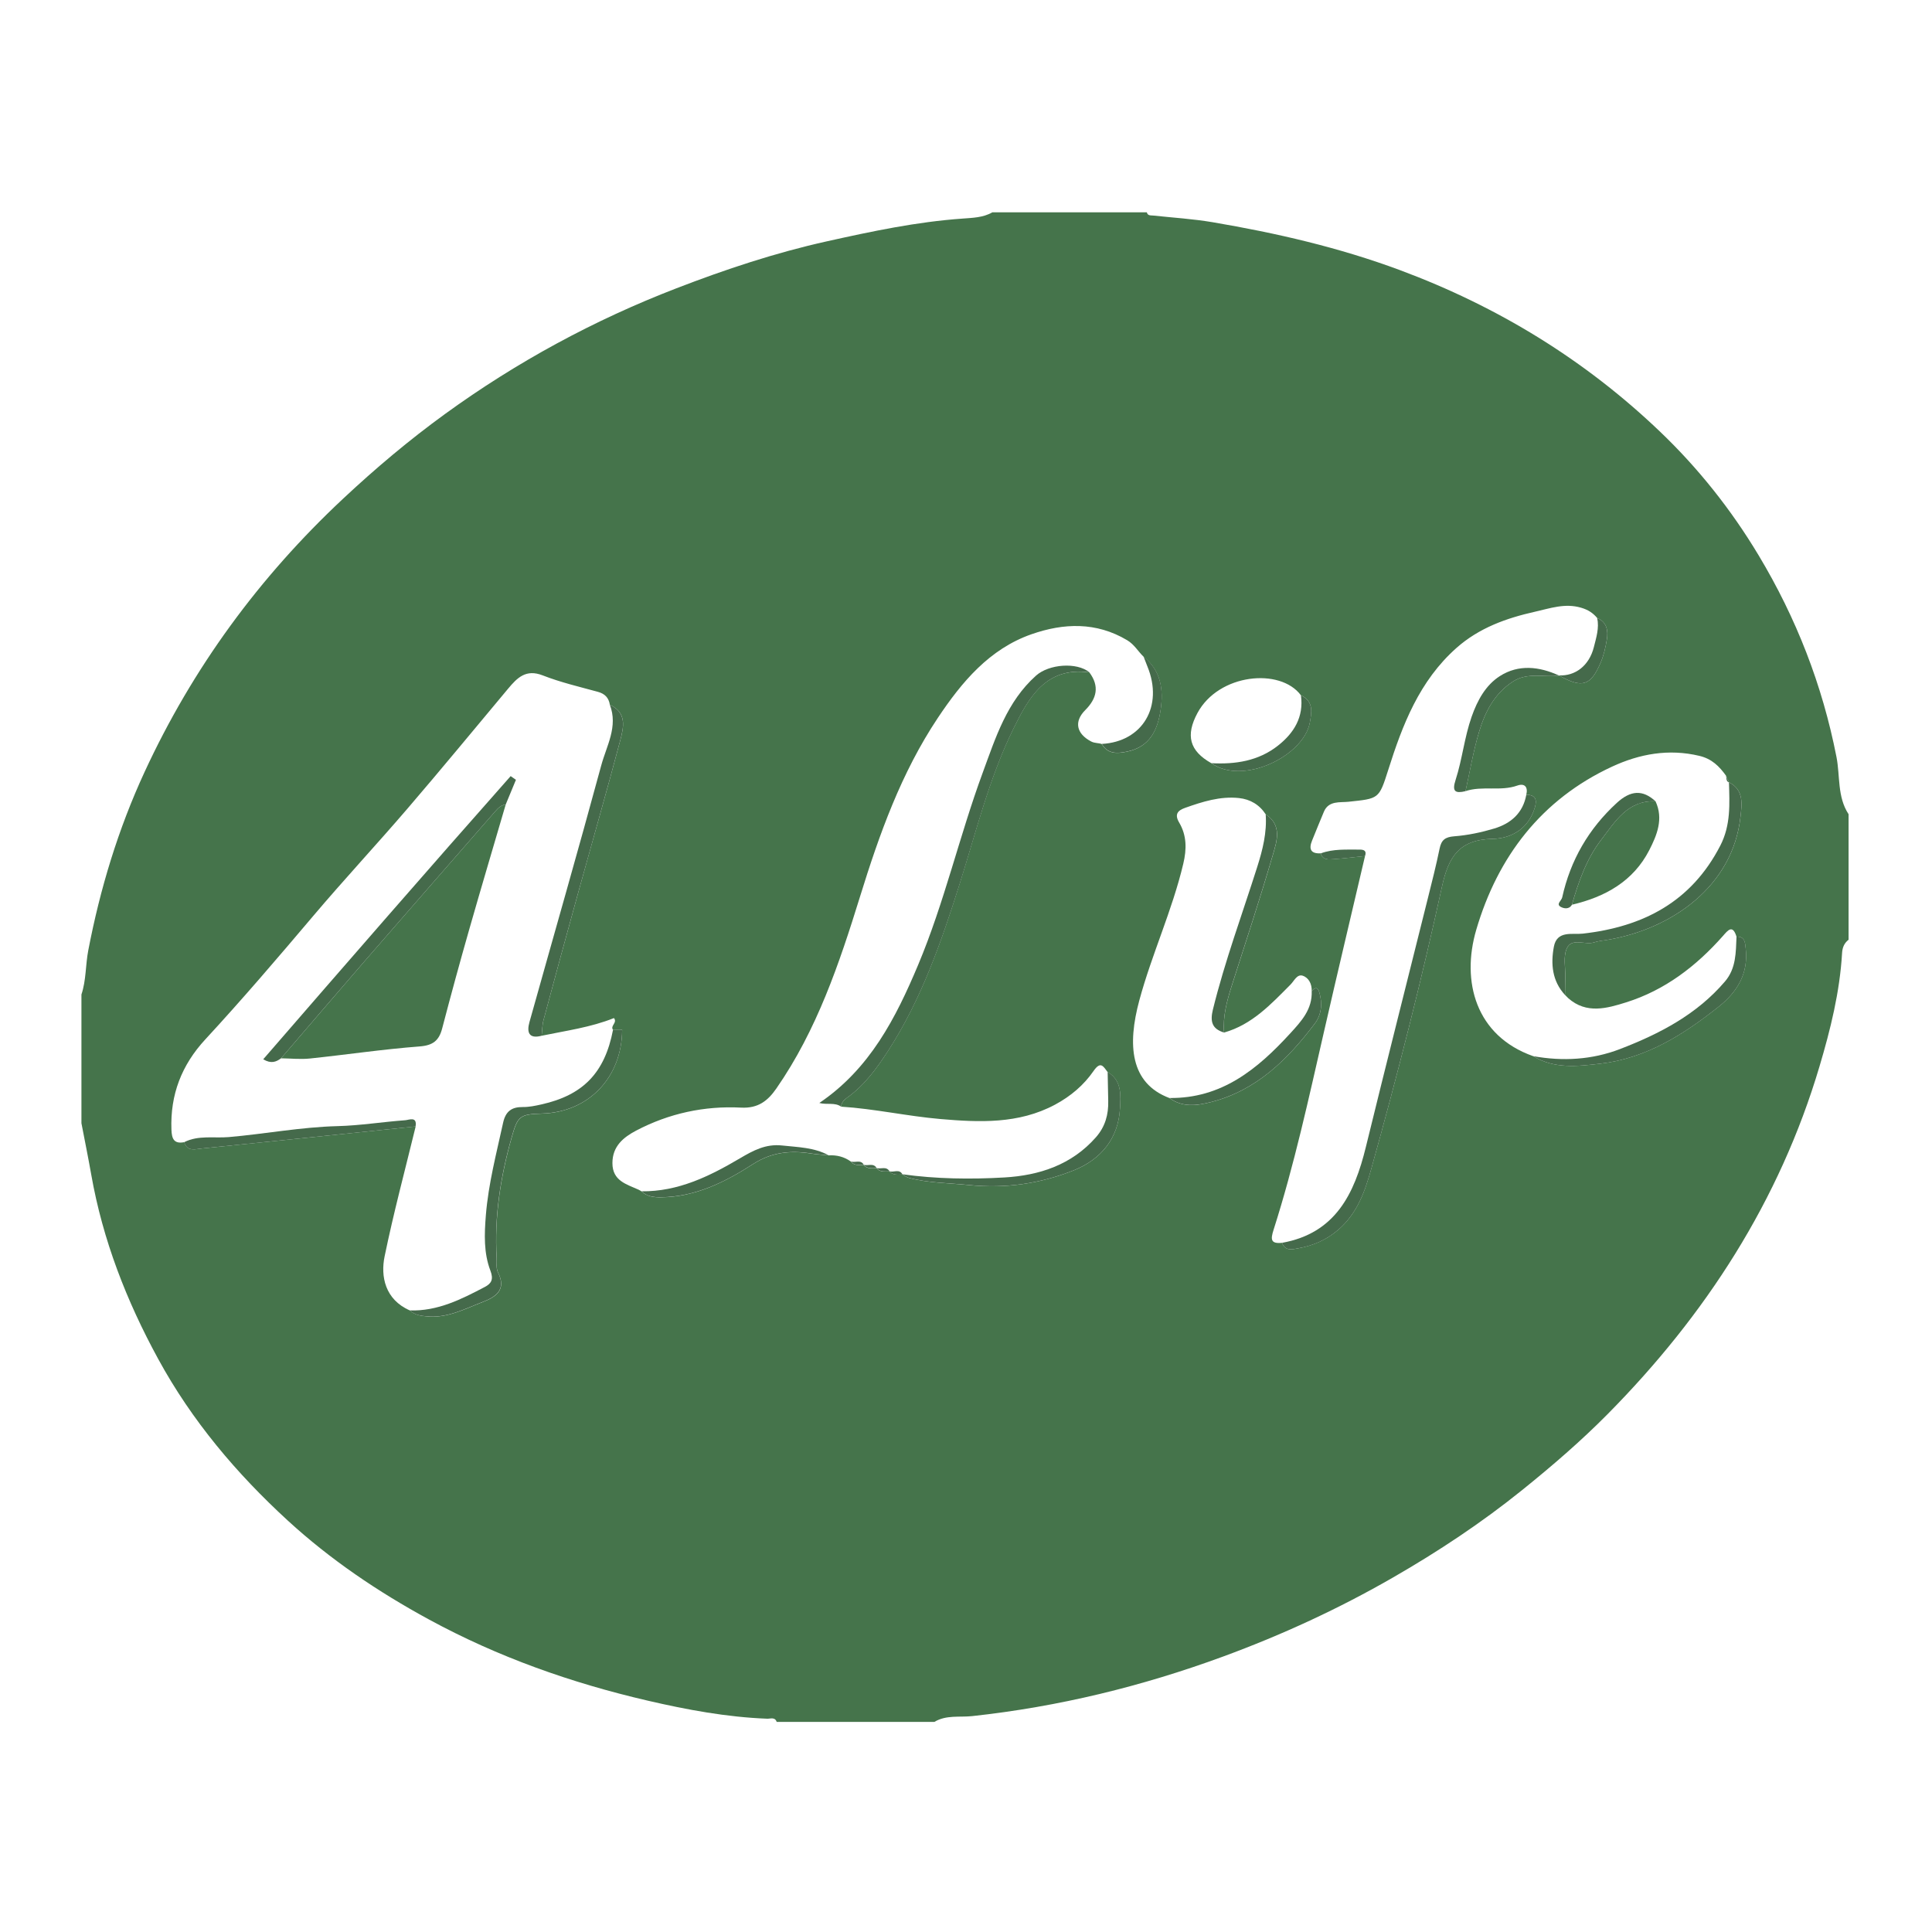 <?xml version="1.0" encoding="utf-8"?>
<!-- Generator: Adobe Illustrator 27.2.0, SVG Export Plug-In . SVG Version: 6.00 Build 0)  -->
<svg version="1.1" id="Слой_1" xmlns="http://www.w3.org/2000/svg" xmlns:xlink="http://www.w3.org/1999/xlink" x="0px" y="0px"
	 viewBox="0 0 600 600" style="enable-background:new 0 0 600 600;" xml:space="preserve">
<style type="text/css">
	.st0{fill:#45744B;}
	.st1{fill:#456A4B;}
</style>
<path class="st0" d="M308.18,65.94c15.99,0,31.99,0,47.98,0c0.26,1.1,1.16,0.92,1.96,1c6.16,0.66,12.36,1.04,18.46,2.07
	c19.78,3.36,39.25,7.84,58.14,14.86c30.38,11.3,57.46,27.84,80.85,50.21c11.88,11.36,22.09,24.22,30.58,38.37
	c11.7,19.49,19.81,40.28,24.19,62.67c1.15,5.89,0.2,12.34,3.75,17.74c0,12.99,0,25.99,0,38.98c-1.35,1.05-1.92,2.42-2.02,4.14
	c-0.7,12.05-3.59,23.7-7.01,35.2c-12.41,41.78-35.33,77.18-65.8,107.99c-8.36,8.45-17.34,16.17-26.59,23.62
	c-12.59,10.14-26,19.02-40,27.08c-16.89,9.73-34.5,17.85-52.79,24.57c-25.25,9.28-51.16,15.61-77.95,18.51
	c-3.86,0.42-8.1-0.42-11.74,1.8c-16.33,0-32.66,0-48.98,0c-0.55-1.6-1.93-0.95-2.96-0.99c-12.58-0.49-24.91-2.78-37.1-5.61
	c-23.7-5.5-46.45-13.52-67.94-25.21c-15.82-8.6-30.61-18.59-43.82-30.7c-15.93-14.61-29.81-31.03-40.24-50.16
	c-9.86-18.06-17.24-36.98-20.82-57.31c-0.94-5.33-2.02-10.63-3.04-15.94c0-13.33,0-26.66,0-39.98c1.49-4.45,1.25-9.18,2.12-13.69
	c3.67-19.12,9.28-37.66,17.47-55.38c14.94-32.34,35.58-60.48,61.59-84.83c10.09-9.45,20.61-18.31,31.77-26.41
	c22.22-16.12,46.2-29.12,71.81-39c15.23-5.88,30.72-11.03,46.69-14.58c13.96-3.11,27.93-6.08,42.26-7.08
	C302.06,67.64,305.33,67.59,308.18,65.94z M276.19,363.74c1.12,1.34,2.65,1.04,4.1,1.02l-0.11-0.08c0.71,0.39,1.37,0.94,2.13,1.14
	c6.12,1.6,12.42,1.58,18.65,2.22c11.3,1.15,22.11-0.44,32.49-4.57c8.46-3.37,13.86-9.93,14.36-19.17c0.21-3.82,0.73-8.72-3.83-11.37
	c-1.33-1.72-2.14-3.55-4.37-0.32c-3.03,4.38-7.06,7.82-11.96,10.45c-11.35,6.08-23.6,5.49-35.54,4.47
	c-10.3-0.88-20.52-3.19-30.92-3.85c0.15-1.25,0.86-2.06,1.87-2.78c5.38-3.83,9.22-9.11,12.72-14.53
	c10.4-16.06,16.58-33.97,22.29-52.06c5.1-16.16,9.14-32.74,16.63-47.99c4.68-9.53,10.06-19.38,23.62-17.49
	c3.19,4.29,2.31,8.1-1.28,11.69c-3.58,3.58-2.76,7.34,1.82,9.75c1.12,0.59,2.23,0.41,3.29,0.79c1.88,3.19,4.8,3,7.83,2.38
	c7.05-1.44,9.52-6.67,10.45-12.98c0.93-6.33,0.1-12.2-5.31-16.54c-1.72-1.66-2.83-3.75-5.06-5.09c-9.64-5.76-19.76-5.34-29.7-1.87
	c-13.12,4.58-21.7,14.88-29.11,25.99c-11.36,17.03-18.16,36.08-24.17,55.52c-6.43,20.78-13.39,41.42-25.97,59.56
	c-2.67,3.85-5.67,6.22-10.95,5.95c-11.41-0.59-22.39,1.78-32.57,7.12c-3.99,2.1-7.39,4.86-7.4,10.09c-0.01,5.55,4.39,6.58,8.18,8.3
	c0.3,0.13,0.56,0.33,0.84,0.5c1.7,1.61,3.8,1.87,6.02,1.85c10.76-0.09,19.99-4.75,28.66-10.33c5.79-3.72,11.63-4.26,18.02-3.26
	c1.79,0.28,3.61,0.38,5.42,0.56c2.51-0.15,4.82,0.43,6.89,1.9c1.07,1.41,2.61,1.07,4.05,1.1l-0.08-0.05
	c1.1,1.36,2.63,1.04,4.07,1.06l-0.07-0.05c1.1,1.35,2.63,1.03,4.07,1.05L276.19,363.74z M484.13,209.74
	c7.18,4.08,9.87,3.32,12.97-3.98c0.96-2.26,1.52-4.74,1.92-7.17c0.45-2.76,0.02-5.36-3-6.67c-1.34-1.58-2.82-2.55-5-3.19
	c-5.03-1.48-9.63,0.2-14.25,1.23c-8.91,2-17.39,5-24.46,11.27c-11.52,10.23-16.75,23.85-21.21,37.96c-2.86,9.03-2.89,8.8-12.38,9.81
	c-2.54,0.27-6.09-0.41-7.56,3.06c-1.26,2.98-2.46,5.98-3.68,8.97c-1.08,2.64-0.44,4.14,2.67,3.98c0.64,2.18,2.47,1.9,4.05,1.8
	c3.25-0.22,6.48-0.63,9.72-0.96c-4.26,18.21-8.59,36.4-12.76,54.62c-4.72,20.6-9.19,41.26-15.63,61.42
	c-0.97,3.03-0.95,4.43,2.62,4.08c0.97,2.72,3.33,2,5.09,1.69c4.62-0.82,8.8-2.65,12.46-5.82c5.87-5.1,8.24-11.99,10.21-19.04
	c8.09-28.95,15.5-58.08,21.9-87.44c2.05-9.41,5.43-14.63,15.77-14.85c5.86-0.13,11.17-3.2,13.09-9.78c0.74-2.53,0.09-3.89-2.67-3.92
	c0.6-2.44-0.54-3.64-2.77-2.85c-5.27,1.87-10.88-0.02-16.11,1.74c1.36-6.11,2.4-12.31,4.18-18.29c1.84-6.2,4.69-11.89,10.45-15.69
	c4.61-3.05,9.65-1.29,14.47-1.9L484.13,209.74z M537.01,243.01c-0.33-0.71-0.65-1.42-0.98-2.12c-2.11-2.92-4.4-5.23-8.27-6.15
	c-9.54-2.28-18.59-0.61-27.11,3.34c-21.98,10.18-35.54,28.02-42.19,50.68c-4.71,16.04-0.16,32.94,17.66,39.23
	c6.57,4.02,13.75,3.17,20.82,2.35c14.25-1.65,25.85-9.01,36.77-17.67c5.81-4.61,9.3-10.31,8.43-18.1c-0.22-1.97-0.25-3.73-2.86-3.7
	c-1.21-3.89-2.7-1.92-4.2-0.21c-8.3,9.39-18.03,16.85-30.07,20.63c-5.93,1.86-12.3,3.7-17.95-1.27c-0.37-0.38-0.75-0.75-1.12-1.13
	c0,0,0.08,0.11,0.08,0.11c0.03-1.83,0.05-3.66,0.1-5.49c0.07-2.99-0.67-6.32,0.42-8.87c1.55-3.6,5.67-1.05,8.52-1.97
	c1.4-0.46,2.92-0.58,4.39-0.83c19.61-3.36,38.66-16.47,41.07-38.14c0.42-3.79,1.18-8.37-3.57-10.76L537.01,243.01z M193.22,319.83
	c-0.94,0-1.89,0-2.83,0.01c-0.98-1.27,1.44-2.21,0.28-3.67c-7.22,2.9-14.9,3.92-22.45,5.49c0.18-1.64,0.16-3.33,0.59-4.91
	c3.43-12.81,6.91-25.6,10.44-38.38c4.45-16.14,9.09-32.22,13.37-48.41c1.06-4.02,2.17-8.65-3.22-11.08
	c-0.34-2.18-1.54-3.43-3.73-4.03c-5.75-1.57-11.59-2.94-17.12-5.1c-5.21-2.04-7.91,0.73-10.73,4.1
	c-10.42,12.47-20.75,25.01-31.33,37.34c-9.64,11.23-19.74,22.07-29.3,33.37c-10.94,12.93-21.94,25.8-33.43,38.24
	c-7.36,7.96-10.91,17.16-10.52,27.99c0.1,2.86,0.77,4.54,3.99,3.92c0.92,3.04,3.43,2.16,5.4,1.97c22.16-2.23,44.31-4.55,66.46-6.85
	c-3.27,13.44-6.86,26.82-9.65,40.37c-1.26,6.13,0.08,13.38,7.85,16.77c1.55,1.47,3.46,1.7,5.51,1.88
	c6.28,0.54,11.64-2.39,17.17-4.51c4.12-1.58,7.4-3.83,4.69-9.19c-0.62-1.23-0.31-2.93-0.4-4.42c-0.76-12.73,1.17-25.12,4.62-37.35
	c1.89-6.71,2.48-7.33,9.44-7.53C182.8,345.41,193.11,334.67,193.22,319.83c0.06-0.09,0.12-0.19,0.17-0.28
	C193.33,319.64,193.27,319.74,193.22,319.83z M404.01,215.93c-6.4-8.62-25.54-6.76-32.13,5.51c-3.73,6.94-2.49,11.74,4.3,15.57
	c9.81,7.01,28.63-2.21,30.58-12.55C407.38,221.15,407.98,217.79,404.01,215.93z M407.36,307.79c0.08-2.21-0.92-4.17-2.82-4.78
	c-1.73-0.55-2.64,1.64-3.75,2.75c-6.07,6.11-11.95,12.45-20.65,14.91c-0.39-5.05,0.88-9.82,2.41-14.57
	c4.35-13.54,8.79-27.05,12.78-40.69c1.23-4.21,2.88-9.14-2.24-12.5c-1.97-3.02-4.83-4.7-8.33-5.07c-5.84-0.61-11.31,1.13-16.72,3.05
	c-2.29,0.81-3.36,2-1.83,4.58c2.36,4,2.35,8.23,1.27,12.77c-3.44,14.54-9.8,28.12-13.67,42.49c-3.69,13.7-2.89,25.66,9.37,30.28
	c4.05,3.02,8.67,2.34,12.93,1.25c14.11-3.61,23.86-13.28,32.28-24.47c2.02-2.69,2.33-6.19,1.34-9.58
	C409.23,306.46,408.37,306.59,407.36,307.79z"/>
<path class="st1" d="M398.15,385.97c16.6-2.97,22.47-15.22,26.02-29.72c6.3-25.74,12.82-51.43,19.23-77.15
	c1.29-5.17,2.61-10.34,3.68-15.56c0.55-2.68,1.71-3.6,4.55-3.82c4.19-0.32,8.4-1.21,12.43-2.42c5.16-1.55,8.93-4.81,9.95-10.49
	c2.76,0.04,3.4,1.4,2.67,3.92c-1.92,6.58-7.23,9.65-13.09,9.78c-10.35,0.23-13.72,5.45-15.77,14.85
	c-6.41,29.35-13.82,58.49-21.9,87.44c-1.97,7.05-4.34,13.94-10.21,19.04c-3.66,3.18-7.83,5.01-12.46,5.82
	C401.48,387.97,399.12,388.69,398.15,385.97z"/>
<path class="st1" d="M261.2,343.66c-1.98-1.37-4.38-0.49-6.75-1.12c15.68-10.61,23.74-26.36,30.68-42.87
	c8.16-19.42,12.81-40.03,20.08-59.76c3.99-10.83,7.46-21.99,16.55-30.1c3.99-3.56,12.6-4.26,16.6-1
	c-13.56-1.88-18.94,7.97-23.62,17.49c-7.49,15.26-11.53,31.84-16.63,47.99c-5.71,18.08-11.89,36-22.29,52.06
	c-3.51,5.42-7.34,10.7-12.72,14.53C262.06,341.6,261.34,342.41,261.2,343.66z"/>
<path class="st1" d="M127.26,406.96c8.63,0.29,16.01-3.45,23.33-7.3c2.01-1.06,2.75-2.32,1.7-5.07c-2.08-5.48-1.88-11.19-1.4-17.21
	c0.8-9.84,3.28-19.17,5.35-28.68c0.78-3.6,2.69-4.93,6.11-4.9c1.96,0.02,3.83-0.37,5.78-0.81c12.9-2.88,19.67-9.73,22.25-23.16
	c0.94,0,1.89,0,2.83-0.01l0.01,0.01c-0.12,14.83-10.42,25.57-24.93,25.99c-6.96,0.2-7.55,0.82-9.44,7.53
	c-3.45,12.23-5.38,24.62-4.62,37.35c0.09,1.49-0.22,3.19,0.4,4.42c2.71,5.36-0.57,7.61-4.69,9.19c-5.54,2.13-10.89,5.05-17.17,4.51
	C130.73,408.66,128.81,408.43,127.26,406.96z"/>
<path class="st1" d="M168.21,321.66c-4.05,1.07-4.65-1.14-3.78-4.25c7.44-26.58,15.08-53.1,22.3-79.74
	c1.64-6.06,5.28-12.05,2.66-18.79c5.38,2.43,4.28,7.06,3.22,11.08c-4.28,16.18-8.91,32.27-13.37,48.41
	c-3.53,12.78-7.01,25.57-10.44,38.38C168.37,318.33,168.39,320.02,168.21,321.66z"/>
<path class="st1" d="M486.02,308.99c-4-4.34-4.45-9.63-3.45-14.99c0.96-5.12,5.75-3.69,8.95-4.05c18.8-2.12,33.74-9.87,42.74-27.35
	c3.28-6.37,2.88-12.96,2.68-19.66c4.76,2.38,4,6.97,3.57,10.76c-2.41,21.67-21.46,34.78-41.07,38.14c-1.47,0.25-2.98,0.37-4.39,0.83
	c-2.85,0.92-6.98-1.63-8.52,1.97c-1.09,2.55-0.36,5.89-0.42,8.87C486.08,305.34,486.05,307.17,486.02,308.99z"/>
<path class="st1" d="M476.12,327.99c9.18,1.66,18.28,1.15,26.97-2.19c12.28-4.72,23.85-10.72,32.62-21
	c3.49-4.09,3.36-9.04,3.58-13.93c2.61-0.03,2.64,1.73,2.86,3.7c0.87,7.79-2.62,13.49-8.43,18.1c-10.92,8.66-22.52,16.03-36.77,17.67
	C489.87,331.16,482.69,332.01,476.12,327.99z"/>
<path class="st1" d="M280.19,364.67c10.54,1.47,21.17,1.61,31.73,1c10.84-0.63,20.92-3.9,28.47-12.53
	c2.86-3.27,3.89-7.04,3.78-11.26c-0.08-2.99-0.12-5.98-0.18-8.97c4.56,2.65,4.04,7.55,3.83,11.37c-0.5,9.24-5.9,15.8-14.36,19.17
	c-10.37,4.13-21.18,5.73-32.49,4.57c-6.24-0.64-12.54-0.61-18.65-2.22C281.56,365.61,280.9,365.06,280.19,364.67z"/>
<path class="st1" d="M380.13,320.66c-3.73-1.12-4.36-3.41-3.46-7.1c3.71-15.06,9.1-29.6,13.78-44.35c1.7-5.37,3.03-10.67,2.62-16.32
	c5.12,3.37,3.47,8.29,2.24,12.5c-3.99,13.64-8.43,27.15-12.78,40.69C381.01,310.85,379.74,315.61,380.13,320.66z"/>
<path class="st1" d="M363.18,340.99c16.18,0.2,27.3-8.92,37.48-20.03c3.53-3.85,6.92-7.52,6.7-13.17c1.02-1.2,1.87-1.32,2.37,0.4
	c0.99,3.39,0.68,6.89-1.34,9.58c-8.41,11.19-18.16,20.86-32.28,24.47C371.85,343.33,367.23,344.01,363.18,340.99z"/>
<path class="st1" d="M57.21,354.71c4.39-2.24,9.31-1.18,13.86-1.58c11.26-0.98,22.4-3.11,33.74-3.4c7.02-0.18,14.01-1.32,21.03-1.83
	c1.16-0.08,3.76-1.33,3.22,1.93c-22.15,2.3-44.3,4.62-66.46,6.85C60.64,356.87,58.13,357.75,57.21,354.71z"/>
<path class="st1" d="M455.13,245.71c-3.21,0.74-4.26,0.13-3.08-3.51c2.08-6.41,2.72-13.2,4.98-19.62c1.8-5.12,4.36-9.8,8.77-12.62
	c5.81-3.71,12.25-3,18.42-0.14c-4.82,0.61-9.86-1.15-14.47,1.9c-5.75,3.8-8.61,9.5-10.45,15.69
	C457.53,233.4,456.49,239.6,455.13,245.71z"/>
<path class="st1" d="M199.22,369.97c11.38,0.13,21.15-4.68,30.57-10.24c4.14-2.44,8.02-4.54,13.09-3.99
	c4.95,0.54,9.94,0.59,14.46,3.04c-1.81-0.18-3.63-0.28-5.42-0.56c-6.39-1-12.23-0.46-18.02,3.26c-8.67,5.58-17.9,10.24-28.66,10.33
	C203.02,371.84,200.92,371.58,199.22,369.97z"/>
<path class="st1" d="M376.19,237.01c7.47,0.41,14.62-0.67,20.67-5.43c5-3.93,8.08-8.91,7.16-15.64c3.96,1.86,3.37,5.22,2.75,8.53
	C404.82,234.8,385.99,244.02,376.19,237.01z"/>
<path class="st1" d="M342.17,231.03c12.68-0.67,19.21-11.71,14.19-24c-0.42-1.04-0.81-2.09-1.22-3.14
	c5.41,4.34,6.24,10.21,5.31,16.54c-0.92,6.31-3.39,11.54-10.45,12.98C346.98,234.03,344.05,234.23,342.17,231.03z"/>
<path class="st1" d="M484.13,209.74c5.07,0.29,9.41-3.01,10.86-8.78c0.73-2.92,1.71-5.92,1.03-9.04c3.02,1.31,3.45,3.9,3,6.67
	c-0.4,2.43-0.96,4.91-1.92,7.17C494,213.06,491.32,213.82,484.13,209.74z"/>
<path class="st1" d="M410.16,265.03c3.92-1.47,8.01-1.14,12.07-1.18c1.44-0.01,2.23,0.41,1.69,2.01c-3.24,0.33-6.47,0.74-9.72,0.96
	C412.64,266.93,410.8,267.2,410.16,265.03z"/>
<path class="st1" d="M264.23,360.68c1.3,0.54,3.09-0.71,4.05,1.1C266.84,361.75,265.3,362.09,264.23,360.68z"/>
<path class="st1" d="M268.2,361.72c1.33,0.45,3.07-0.68,4.07,1.06C270.82,362.76,269.29,363.08,268.2,361.72z"/>
<path class="st1" d="M272.2,362.74c1.34,0.42,3.07-0.68,4.07,1.05C274.82,363.76,273.3,364.08,272.2,362.74z"/>
<path class="st1" d="M276.19,363.74c1.33,0.47,3.12-0.87,4.1,1.02C278.84,364.78,277.31,365.08,276.19,363.74z"/>
<path class="st1" d="M537.01,243.01c-1.06-0.37-0.77-1.36-0.98-2.12C536.36,241.6,536.69,242.3,537.01,243.01z"/>
<path class="st1" d="M193.22,319.83c0.06-0.09,0.11-0.19,0.17-0.28C193.33,319.64,193.28,319.74,193.22,319.83
	C193.22,319.84,193.22,319.83,193.22,319.83z"/>
<path class="st1" d="M487.06,310.02c-0.37-0.38-0.75-0.75-1.12-1.13C486.31,309.26,486.69,309.64,487.06,310.02z"/>
<path class="st0" d="M157.06,249.83c-3.81,13.02-7.69,26.03-11.41,39.07c-2.89,10.12-5.66,20.27-8.32,30.46
	c-0.99,3.8-2.84,5.3-7.02,5.62c-11.38,0.87-22.7,2.56-34.06,3.75c-2.96,0.31-5.98-0.03-8.97-0.06c8.87-10.31,17.7-20.66,26.62-30.94
	c13.27-15.28,26.61-30.51,39.91-45.77C154.71,250.93,155.64,250.03,157.06,249.83z"/>
<path class="st1" d="M157.06,249.83c-1.42,0.19-2.35,1.09-3.25,2.13c-13.3,15.26-26.64,30.49-39.91,45.77
	c-8.92,10.27-17.75,20.62-26.62,30.94c-1.52,1.13-3.1,1.76-5.53,0.3c25.58-29.51,51.08-58.84,76.84-87.94
	c0.55,0.38,1.09,0.76,1.64,1.15C159.17,244.73,158.11,247.28,157.06,249.83z"/>
<path class="st0" d="M514.13,248.84c2.56,5.45,0.43,10.56-1.92,15.15c-4.96,9.7-13.72,14.57-24.03,16.98
	c2.05-7.17,4.53-14.22,9.09-20.17C501.58,255.17,505.45,248.51,514.13,248.84z"/>
<path class="st1" d="M514.13,248.84c-8.67-0.33-12.55,6.34-16.87,11.97c-4.56,5.94-7.04,13-9.09,20.17
	c-0.89,1.55-2.57,1.16-3.47,0.66c-1.54-0.87,0.23-1.93,0.45-2.92c2.55-11.57,8.22-21.35,16.95-29.36
	C506.42,245.39,510.17,245.2,514.13,248.84z"/>
</svg>
